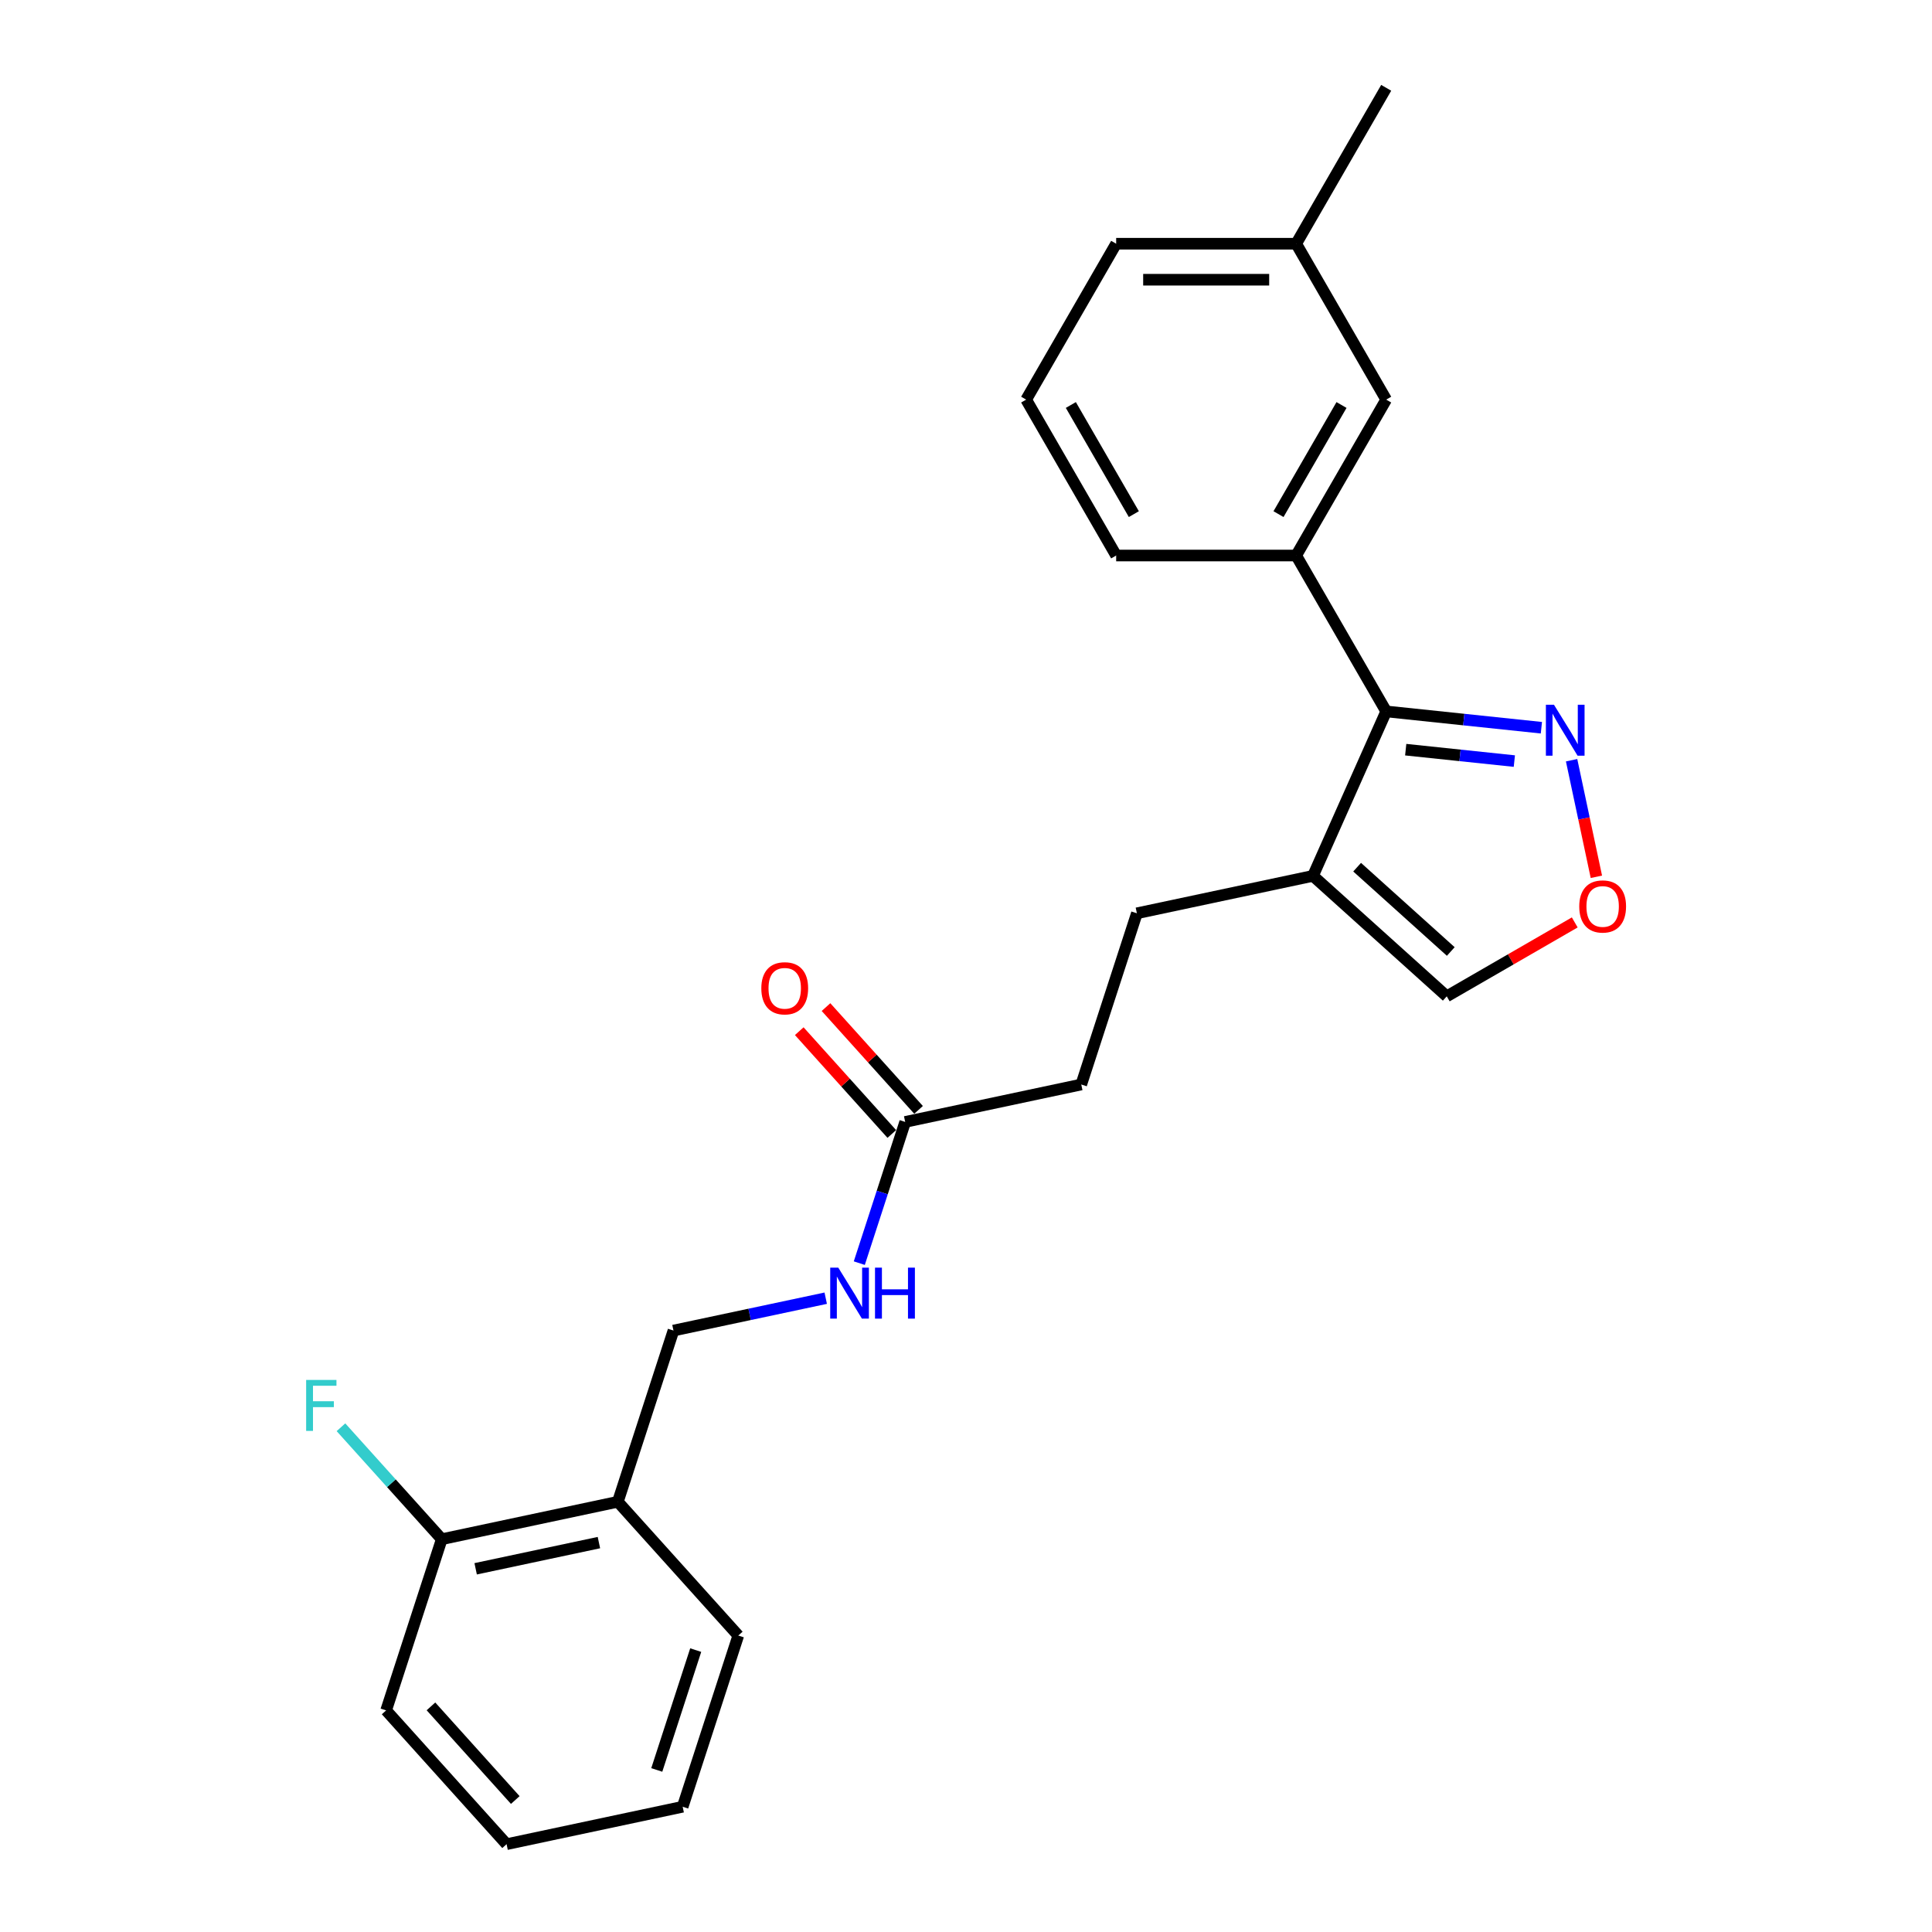 <?xml version='1.0' encoding='iso-8859-1'?>
<svg version='1.1' baseProfile='full'
              xmlns='http://www.w3.org/2000/svg'
                      xmlns:rdkit='http://www.rdkit.org/xml'
                      xmlns:xlink='http://www.w3.org/1999/xlink'
                  xml:space='preserve'
width='1000px' height='1000px' viewBox='0 0 1000 1000'>
<!-- END OF HEADER -->
<rect style='opacity:1.0;fill:#FFFFFF;stroke:none' width='1000' height='1000' x='0' y='0'> </rect>
<path class='bond-0' d='M 717.492,368.227 L 679.594,453.348' style='fill:none;fill-rule:evenodd;stroke:#000000;stroke-width:6px;stroke-linecap:butt;stroke-linejoin:miter;stroke-opacity:1' />
<path class='bond-1' d='M 717.492,368.227 L 757.657,372.449' style='fill:none;fill-rule:evenodd;stroke:#000000;stroke-width:6px;stroke-linecap:butt;stroke-linejoin:miter;stroke-opacity:1' />
<path class='bond-1' d='M 757.657,372.449 L 797.821,376.67' style='fill:none;fill-rule:evenodd;stroke:#0000FF;stroke-width:6px;stroke-linecap:butt;stroke-linejoin:miter;stroke-opacity:1' />
<path class='bond-1' d='M 727.593,388.027 L 755.709,390.982' style='fill:none;fill-rule:evenodd;stroke:#000000;stroke-width:6px;stroke-linecap:butt;stroke-linejoin:miter;stroke-opacity:1' />
<path class='bond-1' d='M 755.709,390.982 L 783.824,393.937' style='fill:none;fill-rule:evenodd;stroke:#0000FF;stroke-width:6px;stroke-linecap:butt;stroke-linejoin:miter;stroke-opacity:1' />
<path class='bond-2' d='M 717.492,368.227 L 670.904,287.534' style='fill:none;fill-rule:evenodd;stroke:#000000;stroke-width:6px;stroke-linecap:butt;stroke-linejoin:miter;stroke-opacity:1' />
<path class='bond-5' d='M 679.594,453.348 L 748.837,515.695' style='fill:none;fill-rule:evenodd;stroke:#000000;stroke-width:6px;stroke-linecap:butt;stroke-linejoin:miter;stroke-opacity:1' />
<path class='bond-5' d='M 702.45,448.851 L 750.92,492.494' style='fill:none;fill-rule:evenodd;stroke:#000000;stroke-width:6px;stroke-linecap:butt;stroke-linejoin:miter;stroke-opacity:1' />
<path class='bond-9' d='M 679.594,453.348 L 588.453,472.72' style='fill:none;fill-rule:evenodd;stroke:#000000;stroke-width:6px;stroke-linecap:butt;stroke-linejoin:miter;stroke-opacity:1' />
<path class='bond-3' d='M 813.457,393.49 L 819.87,423.661' style='fill:none;fill-rule:evenodd;stroke:#0000FF;stroke-width:6px;stroke-linecap:butt;stroke-linejoin:miter;stroke-opacity:1' />
<path class='bond-3' d='M 819.87,423.661 L 826.283,453.831' style='fill:none;fill-rule:evenodd;stroke:#FF0000;stroke-width:6px;stroke-linecap:butt;stroke-linejoin:miter;stroke-opacity:1' />
<path class='bond-8' d='M 670.904,287.534 L 717.492,206.841' style='fill:none;fill-rule:evenodd;stroke:#000000;stroke-width:6px;stroke-linecap:butt;stroke-linejoin:miter;stroke-opacity:1' />
<path class='bond-8' d='M 661.753,266.112 L 694.365,209.627' style='fill:none;fill-rule:evenodd;stroke:#000000;stroke-width:6px;stroke-linecap:butt;stroke-linejoin:miter;stroke-opacity:1' />
<path class='bond-16' d='M 670.904,287.534 L 577.727,287.534' style='fill:none;fill-rule:evenodd;stroke:#000000;stroke-width:6px;stroke-linecap:butt;stroke-linejoin:miter;stroke-opacity:1' />
<path class='bond-24' d='M 815.088,477.445 L 781.963,496.57' style='fill:none;fill-rule:evenodd;stroke:#FF0000;stroke-width:6px;stroke-linecap:butt;stroke-linejoin:miter;stroke-opacity:1' />
<path class='bond-24' d='M 781.963,496.57 L 748.837,515.695' style='fill:none;fill-rule:evenodd;stroke:#000000;stroke-width:6px;stroke-linecap:butt;stroke-linejoin:miter;stroke-opacity:1' />
<path class='bond-4' d='M 468.52,580.709 L 559.66,561.336' style='fill:none;fill-rule:evenodd;stroke:#000000;stroke-width:6px;stroke-linecap:butt;stroke-linejoin:miter;stroke-opacity:1' />
<path class='bond-7' d='M 468.52,580.709 L 456.645,617.255' style='fill:none;fill-rule:evenodd;stroke:#000000;stroke-width:6px;stroke-linecap:butt;stroke-linejoin:miter;stroke-opacity:1' />
<path class='bond-7' d='M 456.645,617.255 L 444.771,653.802' style='fill:none;fill-rule:evenodd;stroke:#0000FF;stroke-width:6px;stroke-linecap:butt;stroke-linejoin:miter;stroke-opacity:1' />
<path class='bond-12' d='M 475.444,574.474 L 451.492,547.872' style='fill:none;fill-rule:evenodd;stroke:#000000;stroke-width:6px;stroke-linecap:butt;stroke-linejoin:miter;stroke-opacity:1' />
<path class='bond-12' d='M 451.492,547.872 L 427.539,521.27' style='fill:none;fill-rule:evenodd;stroke:#FF0000;stroke-width:6px;stroke-linecap:butt;stroke-linejoin:miter;stroke-opacity:1' />
<path class='bond-12' d='M 461.596,586.944 L 437.643,560.342' style='fill:none;fill-rule:evenodd;stroke:#000000;stroke-width:6px;stroke-linecap:butt;stroke-linejoin:miter;stroke-opacity:1' />
<path class='bond-12' d='M 437.643,560.342 L 413.691,533.74' style='fill:none;fill-rule:evenodd;stroke:#FF0000;stroke-width:6px;stroke-linecap:butt;stroke-linejoin:miter;stroke-opacity:1' />
<path class='bond-6' d='M 319.794,777.313 L 348.587,688.697' style='fill:none;fill-rule:evenodd;stroke:#000000;stroke-width:6px;stroke-linecap:butt;stroke-linejoin:miter;stroke-opacity:1' />
<path class='bond-11' d='M 319.794,777.313 L 228.653,796.686' style='fill:none;fill-rule:evenodd;stroke:#000000;stroke-width:6px;stroke-linecap:butt;stroke-linejoin:miter;stroke-opacity:1' />
<path class='bond-11' d='M 309.997,798.447 L 246.199,812.008' style='fill:none;fill-rule:evenodd;stroke:#000000;stroke-width:6px;stroke-linecap:butt;stroke-linejoin:miter;stroke-opacity:1' />
<path class='bond-18' d='M 319.794,777.313 L 382.141,846.557' style='fill:none;fill-rule:evenodd;stroke:#000000;stroke-width:6px;stroke-linecap:butt;stroke-linejoin:miter;stroke-opacity:1' />
<path class='bond-10' d='M 427.39,671.947 L 387.988,680.322' style='fill:none;fill-rule:evenodd;stroke:#0000FF;stroke-width:6px;stroke-linecap:butt;stroke-linejoin:miter;stroke-opacity:1' />
<path class='bond-10' d='M 387.988,680.322 L 348.587,688.697' style='fill:none;fill-rule:evenodd;stroke:#000000;stroke-width:6px;stroke-linecap:butt;stroke-linejoin:miter;stroke-opacity:1' />
<path class='bond-15' d='M 717.492,206.841 L 670.904,126.148' style='fill:none;fill-rule:evenodd;stroke:#000000;stroke-width:6px;stroke-linecap:butt;stroke-linejoin:miter;stroke-opacity:1' />
<path class='bond-13' d='M 588.453,472.72 L 559.66,561.336' style='fill:none;fill-rule:evenodd;stroke:#000000;stroke-width:6px;stroke-linecap:butt;stroke-linejoin:miter;stroke-opacity:1' />
<path class='bond-14' d='M 228.653,796.686 L 202.567,767.714' style='fill:none;fill-rule:evenodd;stroke:#000000;stroke-width:6px;stroke-linecap:butt;stroke-linejoin:miter;stroke-opacity:1' />
<path class='bond-14' d='M 202.567,767.714 L 176.481,738.743' style='fill:none;fill-rule:evenodd;stroke:#33CCCC;stroke-width:6px;stroke-linecap:butt;stroke-linejoin:miter;stroke-opacity:1' />
<path class='bond-19' d='M 228.653,796.686 L 199.86,885.302' style='fill:none;fill-rule:evenodd;stroke:#000000;stroke-width:6px;stroke-linecap:butt;stroke-linejoin:miter;stroke-opacity:1' />
<path class='bond-21' d='M 670.904,126.148 L 717.492,45.455' style='fill:none;fill-rule:evenodd;stroke:#000000;stroke-width:6px;stroke-linecap:butt;stroke-linejoin:miter;stroke-opacity:1' />
<path class='bond-25' d='M 670.904,126.148 L 577.727,126.148' style='fill:none;fill-rule:evenodd;stroke:#000000;stroke-width:6px;stroke-linecap:butt;stroke-linejoin:miter;stroke-opacity:1' />
<path class='bond-25' d='M 656.927,144.783 L 591.704,144.783' style='fill:none;fill-rule:evenodd;stroke:#000000;stroke-width:6px;stroke-linecap:butt;stroke-linejoin:miter;stroke-opacity:1' />
<path class='bond-17' d='M 577.727,287.534 L 531.139,206.841' style='fill:none;fill-rule:evenodd;stroke:#000000;stroke-width:6px;stroke-linecap:butt;stroke-linejoin:miter;stroke-opacity:1' />
<path class='bond-17' d='M 586.878,266.112 L 554.266,209.627' style='fill:none;fill-rule:evenodd;stroke:#000000;stroke-width:6px;stroke-linecap:butt;stroke-linejoin:miter;stroke-opacity:1' />
<path class='bond-20' d='M 531.139,206.841 L 577.727,126.148' style='fill:none;fill-rule:evenodd;stroke:#000000;stroke-width:6px;stroke-linecap:butt;stroke-linejoin:miter;stroke-opacity:1' />
<path class='bond-22' d='M 382.141,846.557 L 353.348,935.173' style='fill:none;fill-rule:evenodd;stroke:#000000;stroke-width:6px;stroke-linecap:butt;stroke-linejoin:miter;stroke-opacity:1' />
<path class='bond-22' d='M 360.099,854.091 L 339.943,916.122' style='fill:none;fill-rule:evenodd;stroke:#000000;stroke-width:6px;stroke-linecap:butt;stroke-linejoin:miter;stroke-opacity:1' />
<path class='bond-26' d='M 199.86,885.302 L 262.207,954.545' style='fill:none;fill-rule:evenodd;stroke:#000000;stroke-width:6px;stroke-linecap:butt;stroke-linejoin:miter;stroke-opacity:1' />
<path class='bond-26' d='M 223.061,883.219 L 266.704,931.689' style='fill:none;fill-rule:evenodd;stroke:#000000;stroke-width:6px;stroke-linecap:butt;stroke-linejoin:miter;stroke-opacity:1' />
<path class='bond-23' d='M 353.348,935.173 L 262.207,954.545' style='fill:none;fill-rule:evenodd;stroke:#000000;stroke-width:6px;stroke-linecap:butt;stroke-linejoin:miter;stroke-opacity:1' />
<path  class='atom-2' d='M 804.325 364.773
L 812.972 378.749
Q 813.829 380.128, 815.208 382.625
Q 816.587 385.123, 816.662 385.272
L 816.662 364.773
L 820.165 364.773
L 820.165 391.16
L 816.55 391.16
L 807.269 375.88
Q 806.189 374.091, 805.033 372.041
Q 803.915 369.991, 803.58 369.357
L 803.58 391.16
L 800.151 391.16
L 800.151 364.773
L 804.325 364.773
' fill='#0000FF'/>
<path  class='atom-4' d='M 817.417 469.181
Q 817.417 462.845, 820.548 459.305
Q 823.679 455.764, 829.53 455.764
Q 835.382 455.764, 838.513 459.305
Q 841.643 462.845, 841.643 469.181
Q 841.643 475.592, 838.475 479.245
Q 835.307 482.86, 829.53 482.86
Q 823.716 482.86, 820.548 479.245
Q 817.417 475.629, 817.417 469.181
M 829.53 479.878
Q 833.556 479.878, 835.717 477.195
Q 837.916 474.474, 837.916 469.181
Q 837.916 464.001, 835.717 461.392
Q 833.556 458.746, 829.53 458.746
Q 825.505 458.746, 823.306 461.355
Q 821.144 463.964, 821.144 469.181
Q 821.144 474.511, 823.306 477.195
Q 825.505 479.878, 829.53 479.878
' fill='#FF0000'/>
<path  class='atom-8' d='M 433.894 656.131
L 442.541 670.108
Q 443.398 671.487, 444.777 673.984
Q 446.156 676.481, 446.231 676.63
L 446.231 656.131
L 449.734 656.131
L 449.734 682.519
L 446.119 682.519
L 436.838 667.238
Q 435.758 665.449, 434.602 663.399
Q 433.484 661.349, 433.149 660.715
L 433.149 682.519
L 429.72 682.519
L 429.72 656.131
L 433.894 656.131
' fill='#0000FF'/>
<path  class='atom-8' d='M 452.902 656.131
L 456.48 656.131
L 456.48 667.35
L 469.972 667.35
L 469.972 656.131
L 473.55 656.131
L 473.55 682.519
L 469.972 682.519
L 469.972 670.331
L 456.48 670.331
L 456.48 682.519
L 452.902 682.519
L 452.902 656.131
' fill='#0000FF'/>
<path  class='atom-13' d='M 394.06 511.54
Q 394.06 505.204, 397.191 501.663
Q 400.321 498.122, 406.173 498.122
Q 412.024 498.122, 415.155 501.663
Q 418.286 505.204, 418.286 511.54
Q 418.286 517.95, 415.118 521.603
Q 411.95 525.218, 406.173 525.218
Q 400.359 525.218, 397.191 521.603
Q 394.06 517.988, 394.06 511.54
M 406.173 522.237
Q 410.198 522.237, 412.36 519.553
Q 414.559 516.832, 414.559 511.54
Q 414.559 506.359, 412.36 503.75
Q 410.198 501.104, 406.173 501.104
Q 402.148 501.104, 399.949 503.713
Q 397.787 506.322, 397.787 511.54
Q 397.787 516.87, 399.949 519.553
Q 402.148 522.237, 406.173 522.237
' fill='#FF0000'/>
<path  class='atom-15' d='M 158.461 714.249
L 174.152 714.249
L 174.152 717.267
L 162.001 717.267
L 162.001 725.281
L 172.81 725.281
L 172.81 728.337
L 162.001 728.337
L 162.001 740.636
L 158.461 740.636
L 158.461 714.249
' fill='#33CCCC'/>
</svg>
